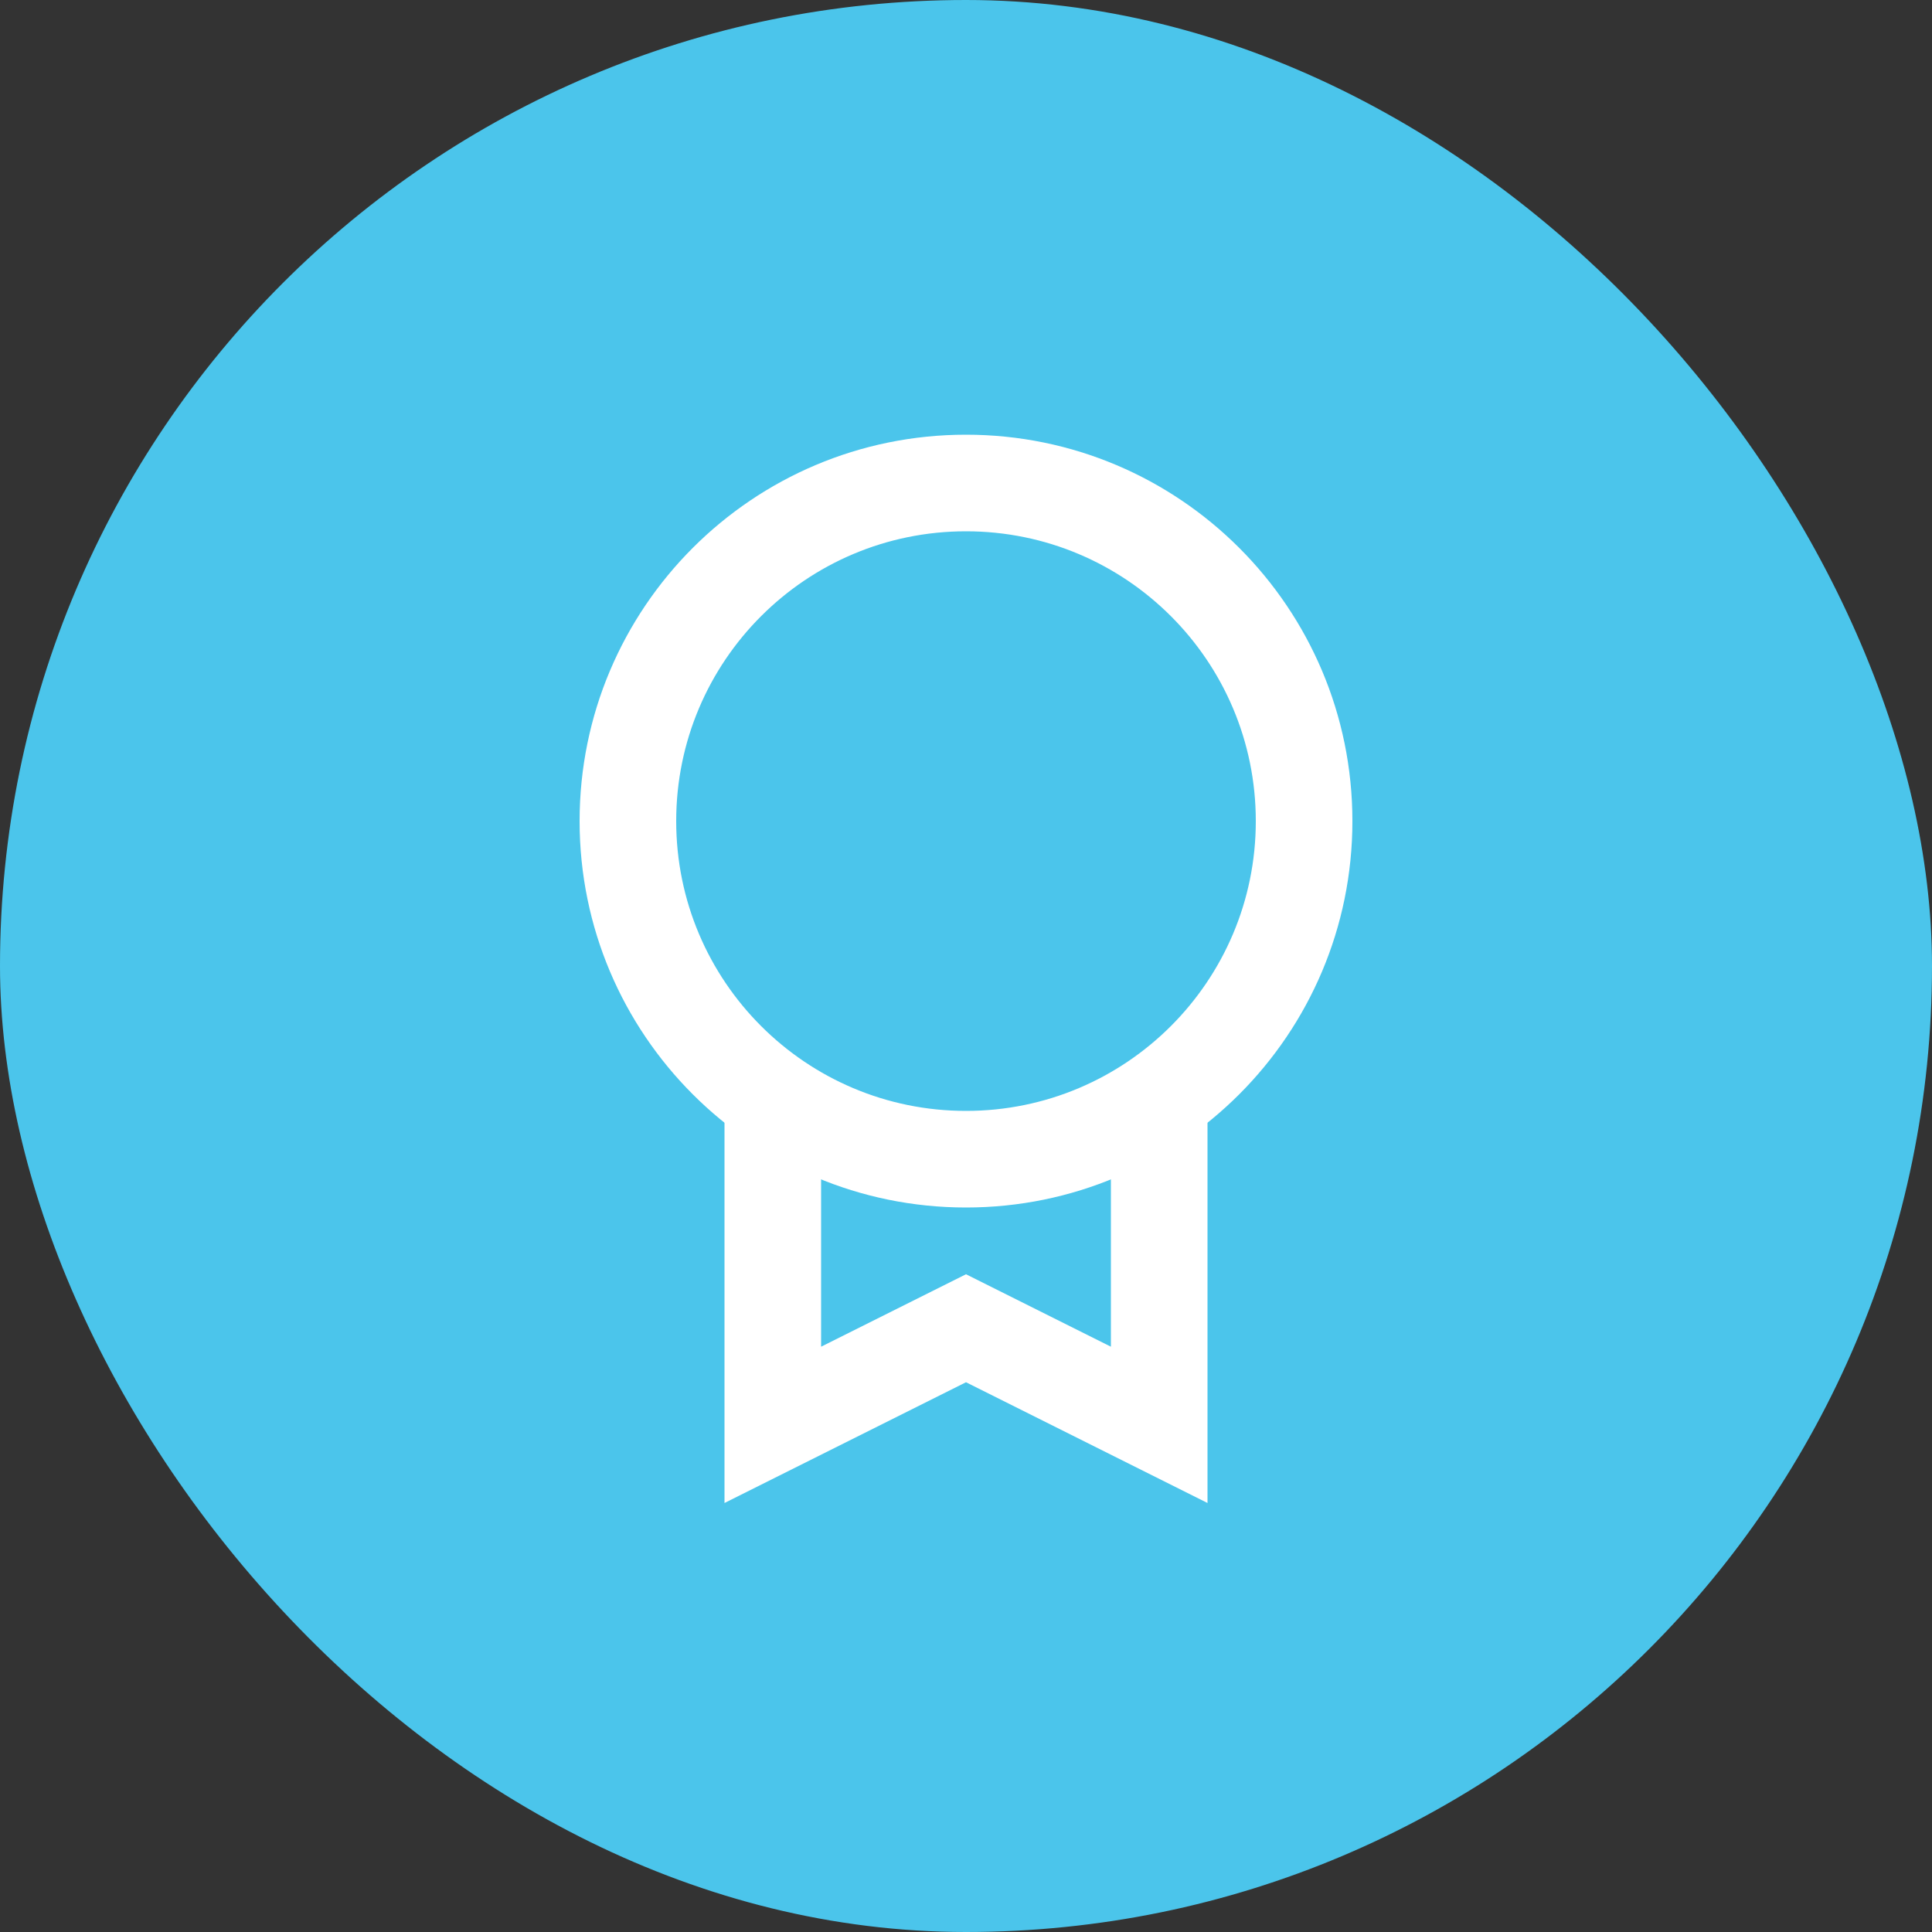 <svg width="40" height="40" viewBox="0 0 40 40" fill="none" xmlns="http://www.w3.org/2000/svg">
<rect x="0" y="0" width="40" height="40" fill="#333333" stroke="none"/>
<rect width="40" height="40" rx="20" fill="#4BC5EB"/>
<path fill-rule="evenodd" clip-rule="evenodd" d="M20 11C16.686 11 14 13.686 14 17C14 20.314 16.686 23 20 23C23.314 23 26 20.314 26 17C26 13.686 23.314 11 20 11ZM12 17C12 12.582 15.582 9 20 9C24.418 9 28 12.582 28 17C28 21.418 24.418 25 20 25C15.582 25 12 21.418 12 17Z" fill="white"/>
<path fill-rule="evenodd" clip-rule="evenodd" d="M17 27.882V22.5H15V31.118L20 28.618L25 31.118V22.5H23V27.882L20 26.382L17 27.882Z" fill="white"/>
</svg>
